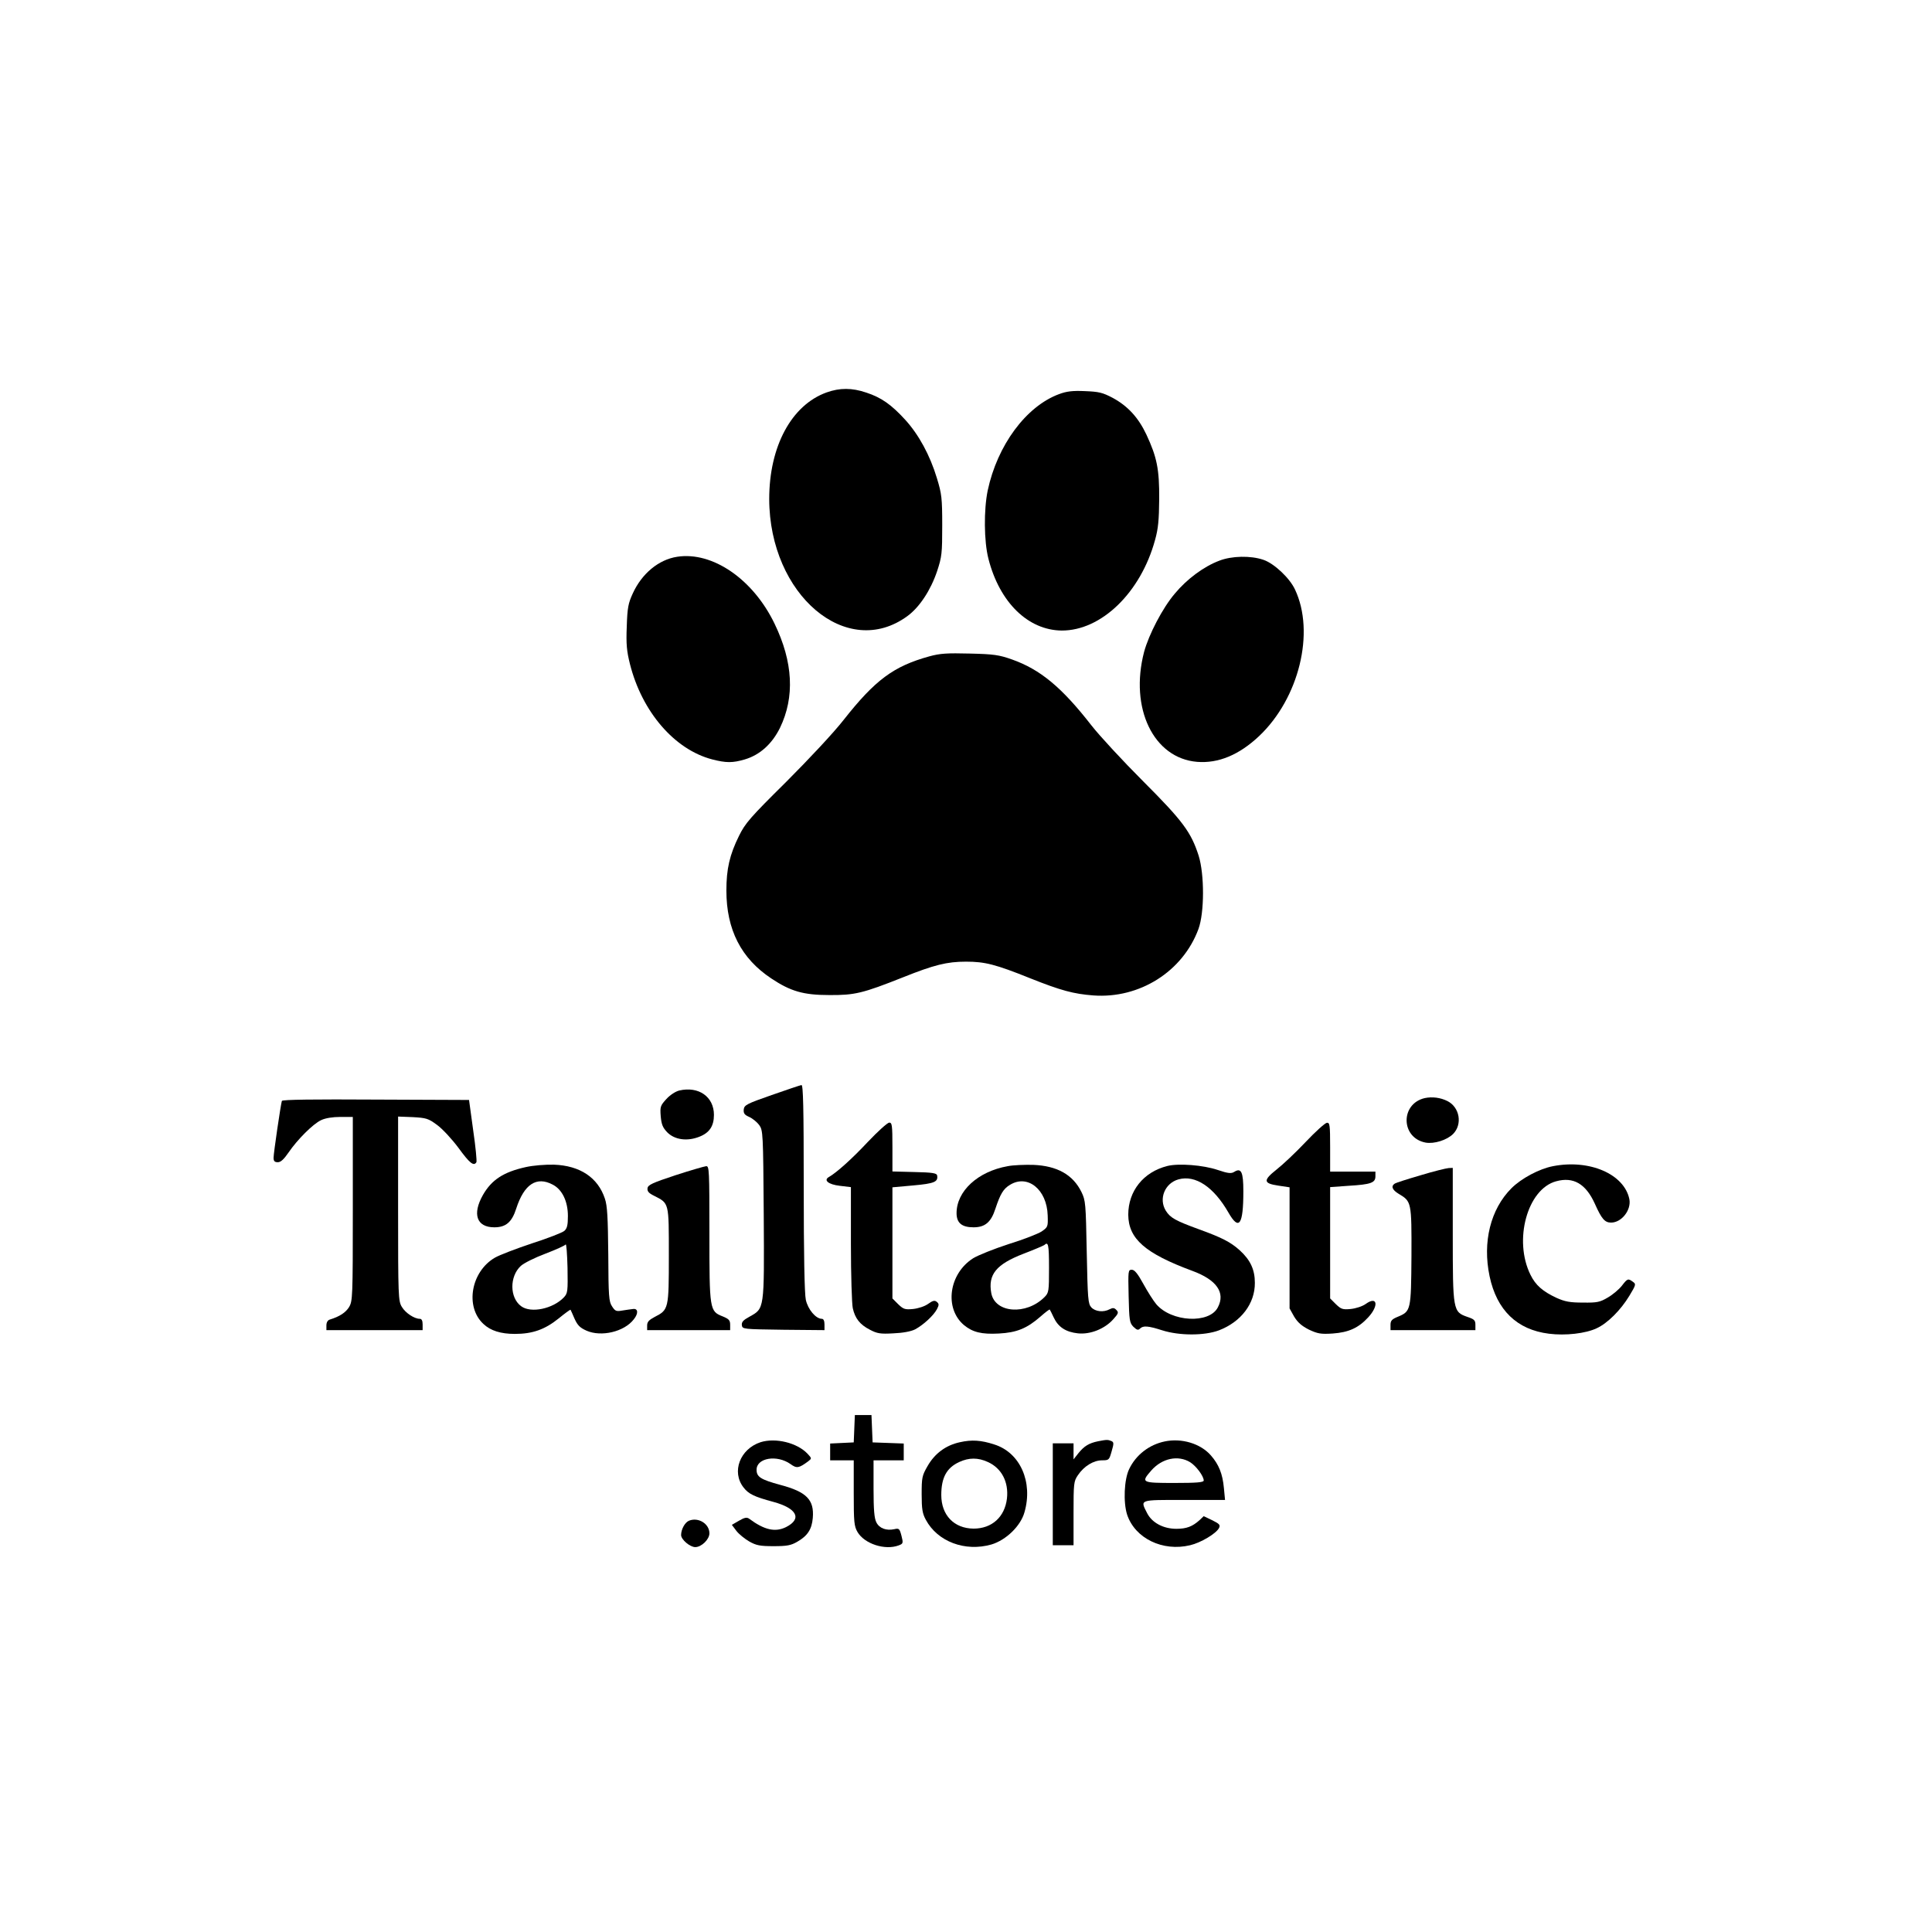 <svg preserveAspectRatio="xMidYMid meet" viewBox="0 0 1024 1024" height="1024pt" width="1024pt" xmlns="http://www.w3.org/2000/svg" version="1.0">

<g stroke="none" fill="#000000" transform="translate(0,1024) scale(0.1,-0.1)">
<path d="M4381 8160 c-186 -67 -304 -286 -304 -565 1 -508 412 -856 733 -620
64 47 123 137 157 238 25 76 27 94 27 242 0 146 -3 168 -28 250 -37 123 -97
232 -168 310 -74 81 -127 118 -206 144 -76 26 -141 26 -211 1z"></path>
<path d="M5613 8151 c-175 -65 -327 -271 -378 -511 -21 -102 -20 -269 4 -362
59 -231 210 -378 388 -380 210 -1 419 201 495 480 17 60 21 107 22 217 1 158
-12 222 -68 342 -43 91 -99 151 -178 194 -55 29 -74 33 -148 36 -65 3 -97 -1
-137 -16z"></path>
<path d="M3589 7289 c-98 -15 -187 -89 -235 -194 -24 -52 -29 -76 -32 -176 -4
-94 0 -131 17 -199 64 -253 236 -453 436 -505 74 -19 108 -19 173 0 80 24 144
82 186 167 79 163 70 349 -29 553 -114 236 -329 383 -516 354z"></path>
<path d="M6462 7268 c-82 -31 -171 -97 -235 -174 -65 -76 -138 -217 -163 -309
-78 -299 50 -564 281 -583 113 -9 223 37 329 137 211 200 297 549 190 776 -28
61 -111 139 -168 158 -67 23 -168 21 -234 -5z"></path>
<path d="M4925 6761 c-188 -52 -286 -124 -453 -336 -53 -68 -187 -211 -306
-330 -190 -188 -216 -218 -249 -285 -50 -101 -67 -176 -67 -290 0 -207 78
-360 238 -466 102 -68 170 -88 307 -88 135 -1 177 9 391 94 165 66 233 83 334
83 100 0 156 -14 340 -88 163 -65 230 -83 335 -91 245 -18 474 127 557 352 32
87 32 290 1 389 -40 124 -83 183 -294 394 -108 108 -231 241 -274 296 -158
203 -272 297 -422 350 -68 24 -96 28 -223 31 -120 3 -157 1 -215 -15z"></path>
<path d="M4090 4436 c-132 -46 -145 -53 -148 -76 -2 -21 4 -29 29 -40 18 -8
42 -28 53 -43 20 -28 21 -41 24 -475 3 -508 4 -496 -76 -541 -33 -18 -42 -28
-40 -45 3 -21 7 -21 221 -24 l217 -2 0 30 c0 19 -5 30 -14 30 -32 0 -74 50
-85 101 -7 32 -11 243 -11 594 0 430 -3 545 -12 544 -7 -1 -78 -25 -158 -53z"></path>
<path d="M3600 4460 c-20 -5 -49 -24 -68 -45 -32 -35 -34 -41 -30 -92 4 -44
11 -60 35 -85 39 -39 104 -48 167 -24 56 21 80 57 80 117 0 96 -81 153 -184
129z"></path>
<path d="M7552 4420 c-131 -30 -128 -211 4 -236 45 -8 113 13 146 46 50 51 35
141 -30 174 -38 19 -81 24 -120 16z"></path>
<path d="M1494 4405 c-6 -18 -44 -277 -44 -301 0 -18 5 -24 23 -24 15 0 32 16
56 51 47 69 130 152 173 172 23 11 61 17 102 17 l66 0 0 -487 c0 -469 -1 -489
-20 -521 -18 -29 -50 -50 -102 -66 -11 -3 -18 -15 -18 -31 l0 -25 255 0 255 0
0 30 c0 20 -5 30 -15 30 -29 0 -76 31 -95 63 -19 31 -20 54 -20 521 l0 488 78
-3 c71 -4 82 -7 128 -41 28 -20 79 -75 114 -122 59 -81 81 -99 95 -76 3 5 -4
81 -17 169 l-22 161 -494 2 c-323 2 -496 0 -498 -7z"></path>
<path d="M4600 4188 c-85 -91 -166 -163 -206 -186 -31 -17 -4 -40 57 -47 l59
-7 0 -301 c0 -166 5 -320 10 -341 12 -54 38 -87 91 -114 38 -20 55 -23 124
-19 50 2 93 10 115 21 43 23 97 72 116 107 12 23 11 29 -1 39 -11 9 -21 7 -46
-11 -18 -13 -52 -24 -80 -27 -43 -4 -51 -1 -79 26 l-30 30 0 295 0 294 111 10
c112 10 132 19 126 53 -2 12 -25 16 -120 18 l-117 3 0 129 c0 117 -2 130 -17
130 -10 -1 -61 -47 -113 -102z"></path>
<path d="M6920 4187 c-52 -55 -121 -120 -153 -145 -73 -58 -72 -74 8 -86 l60
-9 0 -321 0 -321 24 -43 c19 -31 39 -49 78 -69 47 -22 63 -25 126 -21 86 6
138 30 190 87 57 63 46 113 -14 70 -18 -13 -52 -24 -80 -27 -43 -4 -51 -1 -79
26 l-30 30 0 295 0 295 98 7 c118 7 142 16 142 50 l0 25 -120 0 -120 0 0 130
c0 118 -2 130 -17 129 -10 -1 -61 -47 -113 -102z"></path>
<path d="M2786 4054 c-117 -26 -180 -67 -226 -147 -58 -102 -34 -172 60 -172
61 0 93 27 116 99 42 130 108 173 194 127 50 -26 80 -89 80 -166 0 -48 -4 -66
-19 -79 -10 -9 -87 -39 -171 -66 -84 -28 -173 -62 -197 -76 -127 -74 -159
-260 -61 -351 38 -36 92 -53 167 -53 93 0 159 23 232 82 33 27 62 48 63 46 1
-2 11 -23 21 -47 16 -35 28 -48 64 -64 78 -34 199 -6 250 60 26 32 23 59 -4
55 -11 -1 -36 -5 -56 -8 -33 -6 -39 -3 -55 22 -17 25 -19 54 -20 275 -2 197
-5 258 -18 296 -37 112 -132 175 -270 180 -47 1 -110 -4 -150 -13z m203 -690
c-58 -61 -175 -86 -227 -47 -61 45 -62 157 -2 213 16 15 74 44 130 65 55 21
104 43 108 49 4 6 8 -49 10 -123 2 -126 1 -135 -19 -157z"></path>
<path d="M5341 4059 c-158 -28 -271 -132 -271 -249 0 -52 28 -75 90 -75 61 0
93 27 116 99 26 78 42 105 77 126 94 58 196 -25 200 -162 2 -60 1 -62 -32 -85
-18 -12 -97 -43 -175 -67 -77 -25 -162 -59 -188 -75 -129 -82 -154 -265 -49
-354 46 -38 93 -50 185 -45 95 5 149 27 221 90 25 22 47 39 49 37 2 -2 11 -21
21 -42 24 -51 64 -77 128 -84 66 -7 143 24 188 75 27 30 29 36 16 49 -11 12
-19 12 -35 4 -33 -18 -77 -13 -98 10 -17 19 -19 44 -24 293 -5 258 -6 273 -28
318 -45 92 -129 139 -256 144 -45 1 -105 -1 -135 -7z m219 -539 c0 -124 -1
-132 -24 -155 -97 -97 -262 -85 -282 21 -18 99 26 153 171 209 55 21 104 42
110 46 21 20 25 3 25 -121z"></path>
<path d="M6187 4060 c-127 -32 -207 -133 -207 -258 1 -128 89 -205 340 -298
128 -47 176 -115 135 -193 -45 -89 -247 -78 -327 17 -15 18 -45 65 -68 107
-30 55 -47 75 -61 75 -20 0 -20 -5 -17 -140 3 -129 5 -141 25 -162 18 -17 25
-20 35 -10 17 17 43 15 118 -9 91 -29 224 -29 301 0 117 45 191 142 190 252 0
70 -24 121 -80 172 -49 44 -94 67 -215 111 -126 46 -153 61 -177 99 -39 63 -5
146 67 166 90 25 187 -40 265 -176 56 -98 79 -66 79 113 0 102 -11 126 -48
103 -16 -10 -32 -9 -88 10 -77 26 -207 36 -267 21z"></path>
<path d="M8231 4059 c-73 -14 -168 -65 -220 -117 -111 -111 -154 -285 -116
-466 38 -180 145 -284 315 -305 87 -11 194 1 253 29 58 27 127 96 173 172 35
58 36 62 19 74 -26 19 -29 18 -59 -21 -15 -19 -48 -47 -74 -62 -42 -25 -57
-28 -132 -27 -69 0 -95 5 -140 25 -73 34 -111 67 -138 122 -91 183 -17 455
136 496 91 25 157 -13 205 -119 36 -81 53 -100 86 -100 56 0 108 67 97 124
-27 133 -211 213 -405 175z"></path>
<path d="M3580 4011 c-121 -40 -146 -51 -148 -69 -2 -16 6 -26 35 -40 80 -41
78 -33 78 -316 0 -284 -1 -288 -75 -326 -30 -16 -40 -26 -40 -45 l0 -25 220 0
220 0 0 28 c0 24 -6 31 -40 45 -69 27 -70 35 -70 442 0 332 -1 355 -17 354
-10 -1 -83 -22 -163 -48z"></path>
<path d="M7530 4011 c-69 -20 -131 -40 -137 -44 -22 -14 -14 -34 21 -55 67
-40 68 -42 67 -329 -2 -289 -3 -293 -72 -322 -32 -13 -39 -21 -39 -43 l0 -28
225 0 225 0 0 28 c0 24 -6 30 -42 42 -77 27 -78 32 -78 438 l0 352 -22 -1
c-13 -1 -79 -17 -148 -38z"></path>
<path d="M4528 2668 l-3 -73 -62 -3 -63 -3 0 -44 0 -45 63 0 62 0 0 -173 c0
-154 2 -176 20 -207 37 -63 146 -98 218 -71 24 9 25 12 15 51 -10 38 -13 41
-38 35 -42 -9 -79 4 -95 36 -11 21 -15 66 -15 179 l0 150 80 0 80 0 0 45 0 44
-82 3 -83 3 -3 73 -3 72 -44 0 -44 0 -3 -72z"></path>
<path d="M4031 2596 c-109 -36 -155 -157 -90 -240 27 -35 57 -49 157 -76 126
-34 155 -90 68 -134 -57 -28 -114 -16 -196 45 -12 8 -24 6 -53 -11 l-38 -22
24 -32 c13 -17 44 -42 68 -56 37 -21 57 -25 129 -25 71 0 92 4 125 23 56 32
78 67 83 127 8 96 -33 138 -173 175 -103 28 -125 42 -125 80 0 63 108 81 180
30 33 -24 44 -22 94 15 19 15 19 15 -4 40 -55 58 -169 86 -249 61z"></path>
<path d="M5088 2596 c-75 -16 -134 -60 -172 -127 -29 -50 -31 -61 -31 -149 0
-78 4 -102 22 -135 62 -116 208 -171 348 -131 77 23 155 98 175 171 46 160
-23 316 -160 359 -70 23 -120 26 -182 12z m148 -105 c73 -33 111 -106 101
-194 -12 -98 -80 -159 -177 -159 -104 1 -171 72 -171 178 0 92 28 144 95 175
52 24 100 24 152 0z"></path>
<path d="M5820 2601 c-49 -10 -74 -26 -104 -63 l-26 -33 0 43 0 42 -55 0 -55
0 0 -270 0 -270 55 0 55 0 0 169 c0 158 1 170 23 202 32 48 83 79 128 79 37 0
38 2 51 48 12 41 12 48 -1 54 -19 8 -25 8 -71 -1z"></path>
<path d="M6173 2600 c-82 -17 -152 -71 -188 -146 -27 -55 -32 -177 -11 -242
42 -126 189 -197 334 -162 56 13 137 61 153 91 8 16 3 22 -35 41 l-46 22 -22
-21 c-38 -34 -69 -46 -123 -46 -69 0 -129 32 -155 83 -37 73 -45 70 196 70
l217 0 -6 63 c-7 76 -27 125 -69 173 -55 63 -155 93 -245 74z m135 -110 c32
-20 72 -74 72 -97 0 -10 -38 -13 -155 -13 -175 0 -179 2 -123 66 57 65 142 83
206 44z"></path>
<path d="M3652 2180 c-22 -9 -42 -46 -42 -76 0 -24 47 -64 75 -64 33 0 75 41
75 73 0 51 -59 87 -108 67z"></path>
</g>
</svg>
